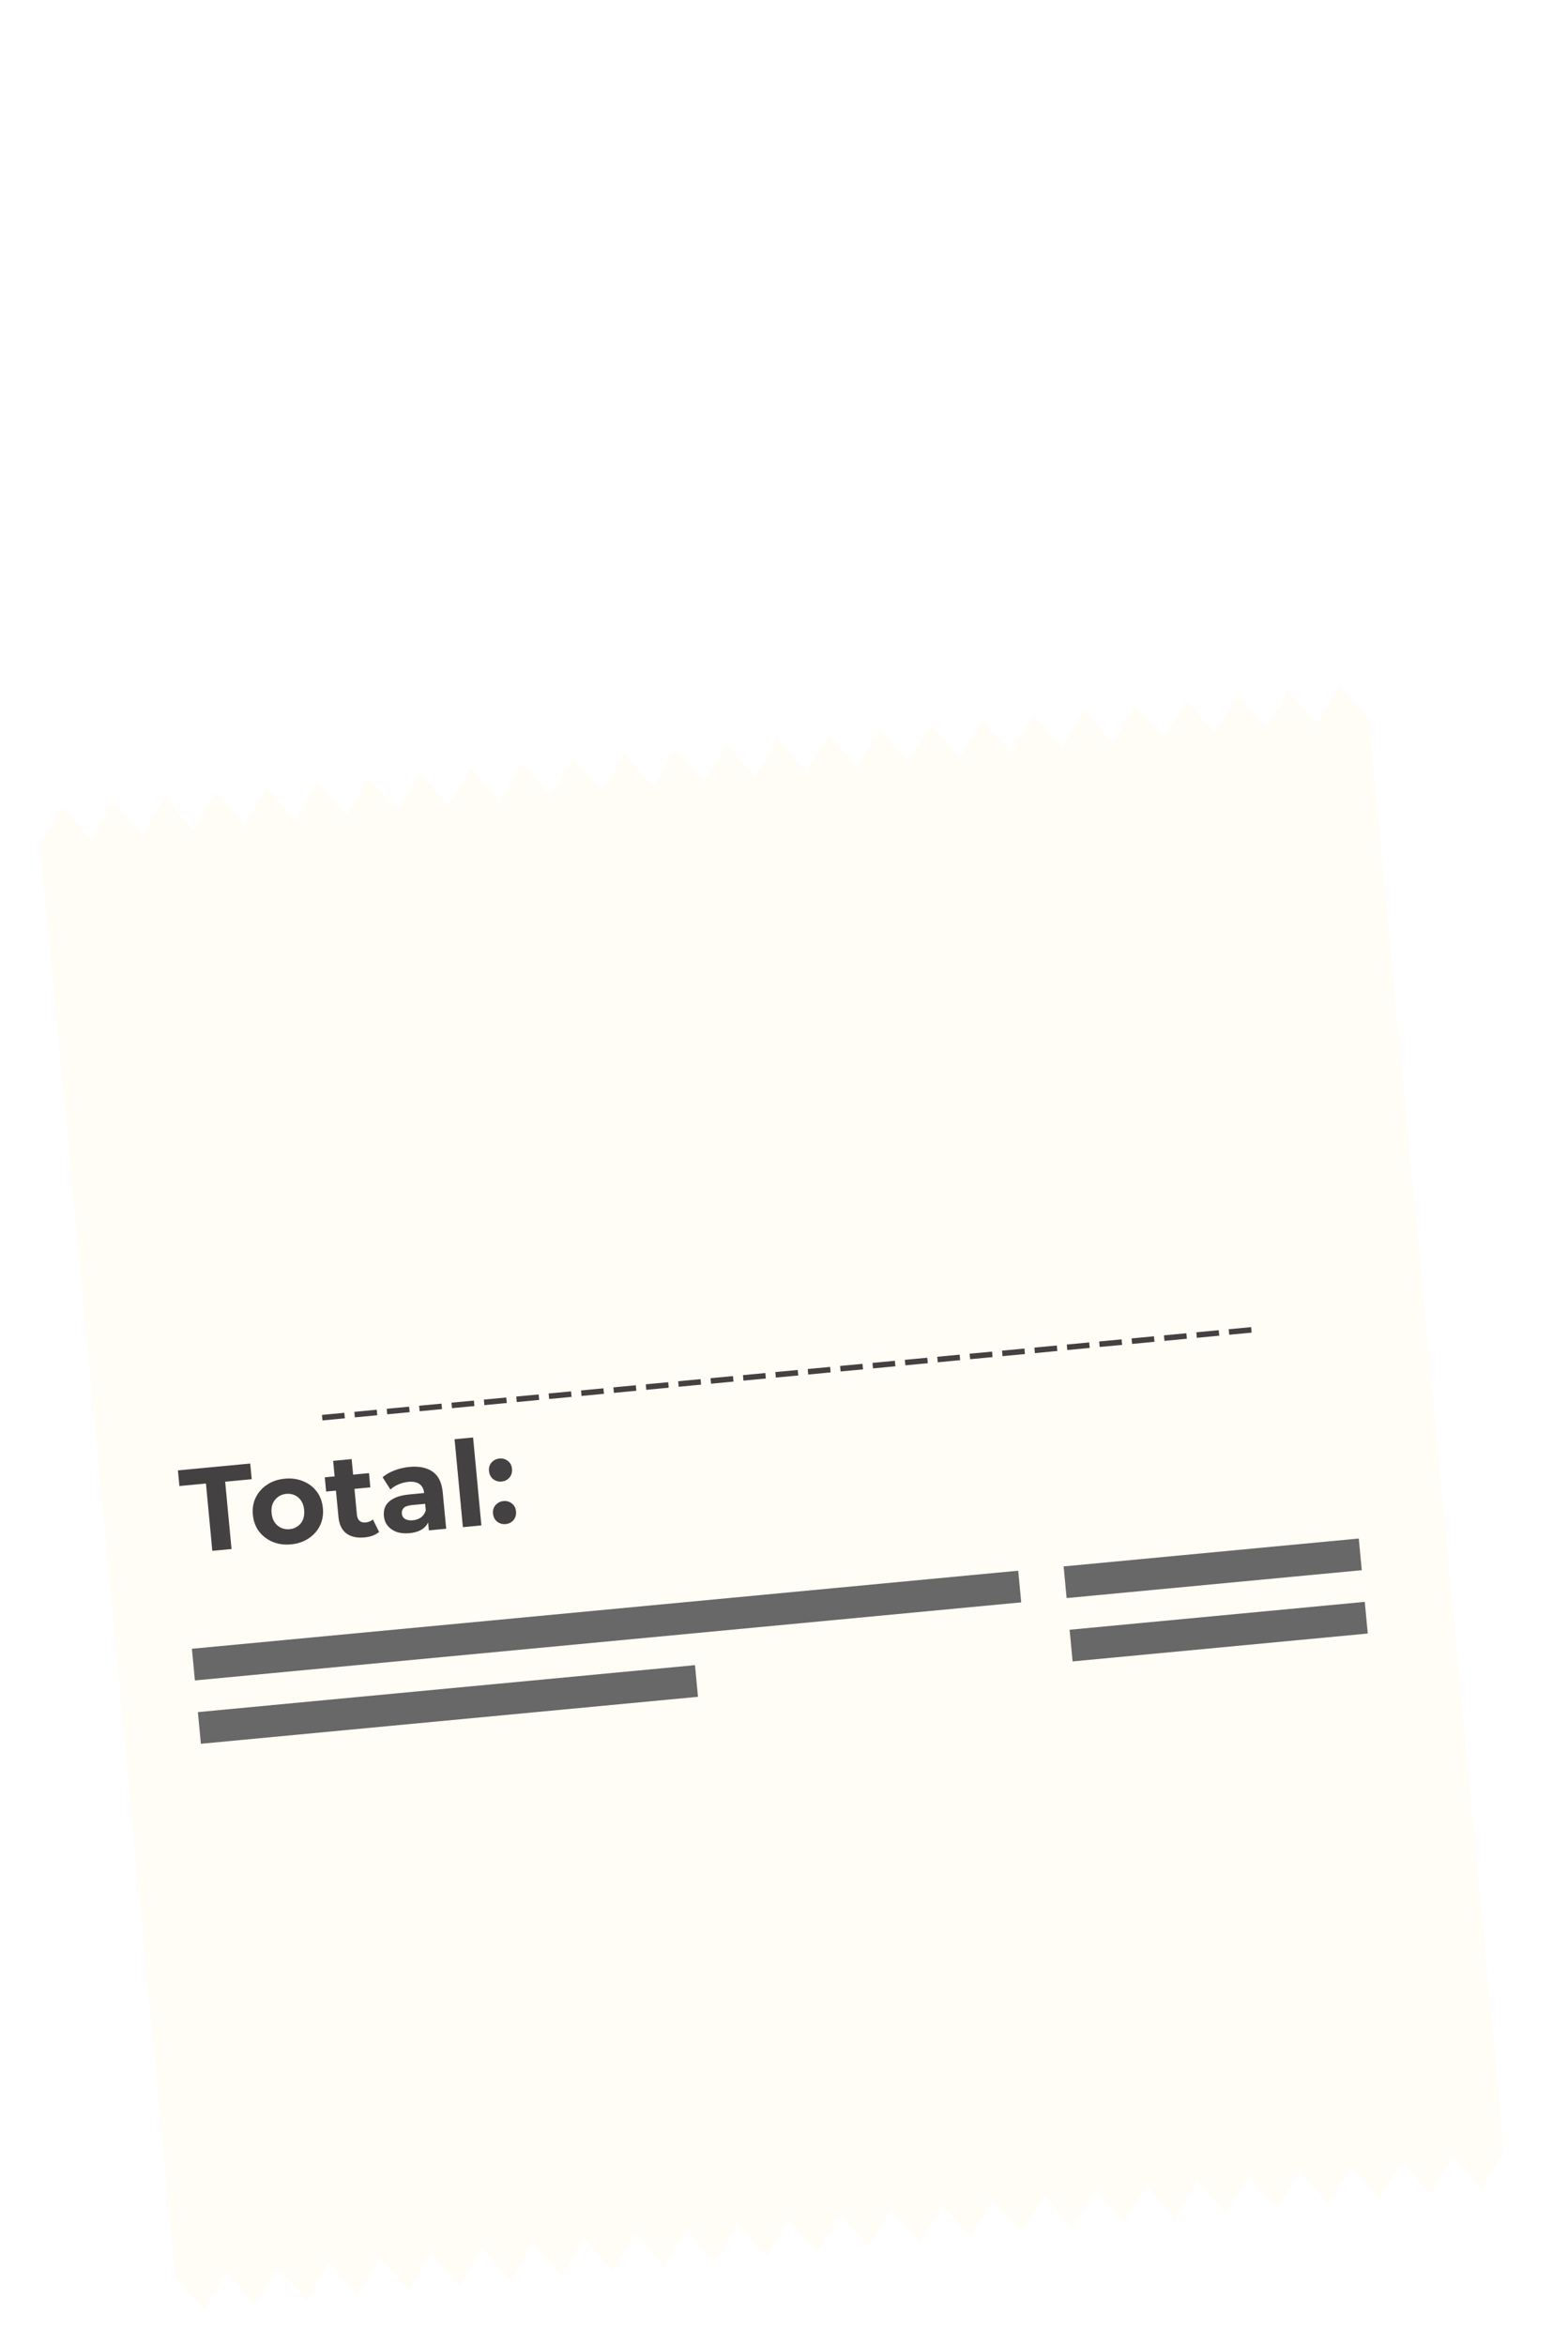<?xml version="1.0" encoding="UTF-8"?> <svg xmlns="http://www.w3.org/2000/svg" width="125" height="187" viewBox="0 0 125 187" fill="none"><g filter="url(#filter0_d_10793_113)"><path d="M108.818 52.657L107.036 55.672L104.722 53.044L102.988 56.055L100.673 53.427L98.891 56.442L96.577 53.814L94.843 56.824L92.528 54.196L90.746 57.211L88.432 54.583L86.698 57.594L84.383 54.966L82.602 57.981L80.287 55.353L78.553 58.363L76.238 55.735L74.457 58.75L72.142 56.122L70.361 59.137L68.094 56.505L66.312 59.52L63.997 56.892L62.216 59.907L59.949 57.274L58.167 60.289L55.852 57.661L54.071 60.676L51.804 58.044L50.022 61.059L47.708 58.431L45.926 61.446L43.659 58.813L41.877 61.828L39.563 59.2L37.781 62.215L35.466 59.587L33.733 62.597L31.418 59.969L29.636 62.984L27.322 60.356L25.588 63.367L23.273 60.739L21.491 63.754L19.177 61.126L17.443 64.136L15.128 61.508L13.347 64.523L11.032 61.895L9.298 64.906L6.983 62.278L5.202 65.293L15.991 179.501L18.305 182.129L20.087 179.114L22.354 181.746L24.136 178.731L26.45 181.359L28.232 178.344L30.499 180.977L32.281 177.962L34.595 180.59L36.377 177.575L38.644 180.207L40.425 177.192L42.74 179.82L44.522 176.805L46.789 179.438L48.57 176.423L50.885 179.051L52.666 176.036L54.981 178.664L56.715 175.653L59.03 178.281L60.811 175.266L63.126 177.894L64.86 174.884L67.175 177.512L68.956 174.497L71.271 177.125L73.005 174.114L75.32 176.743L77.101 173.728L79.416 176.356L81.15 173.345L83.464 175.973L85.246 172.958L87.561 175.586L89.342 172.571L91.609 175.204L93.391 172.189L95.706 174.817L97.487 171.802L99.754 174.434L101.536 171.419L103.85 174.047L105.632 171.032L107.899 173.665L109.681 170.65L111.995 173.278L113.777 170.263L116.044 172.895L117.825 169.88L120.14 172.508L121.922 169.493L111.133 55.285L108.818 52.657Z" fill="url(#paint0_linear_10793_113)"></path><path d="M29.466 110.6L29.508 111.038L27.722 111.207L27.68 110.768L29.466 110.6ZM32.048 110.356L32.089 110.794L30.304 110.963L30.262 110.524L32.048 110.356ZM34.63 110.112L34.671 110.55L32.885 110.719L32.844 110.28L34.63 110.112ZM37.211 109.868L37.253 110.306L35.467 110.475L35.425 110.037L37.211 109.868ZM39.793 109.624L39.834 110.062L38.048 110.231L38.007 109.793L39.793 109.624ZM42.375 109.38L42.416 109.819L40.63 109.987L40.589 109.549L42.375 109.38ZM44.956 109.136L44.998 109.575L43.212 109.743L43.17 109.305L44.956 109.136ZM47.538 108.892L47.579 109.331L45.794 109.5L45.752 109.061L47.538 108.892ZM50.12 108.648L50.161 109.087L48.375 109.256L48.334 108.817L50.12 108.648ZM52.701 108.405L52.743 108.843L50.957 109.012L50.915 108.573L52.701 108.405ZM55.283 108.161L55.324 108.599L53.538 108.768L53.497 108.329L55.283 108.161ZM57.865 107.917L57.906 108.355L56.12 108.524L56.079 108.085L57.865 107.917ZM60.446 107.673L60.488 108.111L58.702 108.28L58.66 107.842L60.446 107.673ZM63.028 107.429L63.069 107.867L61.283 108.036L61.242 107.598L63.028 107.429ZM65.61 107.185L65.651 107.624L63.865 107.792L63.824 107.354L65.61 107.185ZM68.191 106.941L68.233 107.38L66.447 107.548L66.405 107.11L68.191 106.941ZM70.773 106.697L70.814 107.136L69.028 107.305L68.987 106.866L70.773 106.697ZM73.355 106.453L73.396 106.892L71.61 107.061L71.569 106.622L73.355 106.453ZM75.936 106.21L75.978 106.648L74.192 106.817L74.15 106.378L75.936 106.21ZM78.518 105.966L78.559 106.404L76.773 106.573L76.732 106.134L78.518 105.966ZM81.1 105.722L81.141 106.16L79.355 106.329L79.314 105.89L81.1 105.722ZM83.681 105.478L83.723 105.916L81.937 106.085L81.895 105.647L83.681 105.478ZM86.263 105.234L86.304 105.672L84.519 105.841L84.477 105.403L86.263 105.234ZM88.845 104.99L88.886 105.429L87.1 105.597L87.059 105.159L88.845 104.99ZM91.426 104.746L91.468 105.185L89.682 105.353L89.64 104.915L91.426 104.746ZM94.008 104.502L94.049 104.941L92.263 105.11L92.222 104.671L94.008 104.502ZM96.59 104.258L96.631 104.697L94.845 104.866L94.804 104.427L96.59 104.258ZM99.171 104.015L99.213 104.453L97.427 104.622L97.385 104.183L99.171 104.015ZM101.753 103.771L101.794 104.209L100.008 104.378L99.967 103.939L101.753 103.771Z" fill="#434141"></path><path d="M18.941 121.602L18.434 116.237L16.318 116.436L16.201 115.19L21.963 114.645L22.081 115.892L19.965 116.092L20.472 121.458L18.941 121.602ZM25.216 121.086C24.674 121.137 24.182 121.069 23.739 120.882C23.302 120.695 22.942 120.417 22.659 120.05C22.382 119.676 22.22 119.237 22.173 118.733C22.124 118.223 22.202 117.761 22.404 117.348C22.612 116.928 22.914 116.589 23.308 116.329C23.709 116.062 24.18 115.903 24.722 115.852C25.257 115.802 25.746 115.87 26.19 116.057C26.633 116.237 26.992 116.512 27.268 116.879C27.544 117.247 27.707 117.689 27.756 118.206C27.803 118.71 27.726 119.171 27.524 119.591C27.322 120.004 27.02 120.343 26.62 120.61C26.219 120.877 25.751 121.035 25.216 121.086ZM25.102 119.877C25.348 119.853 25.562 119.776 25.747 119.644C25.932 119.512 26.071 119.337 26.164 119.119C26.258 118.894 26.291 118.636 26.263 118.347C26.235 118.051 26.155 117.804 26.022 117.607C25.889 117.41 25.719 117.264 25.513 117.169C25.307 117.074 25.081 117.038 24.836 117.061C24.59 117.085 24.375 117.162 24.191 117.294C24.006 117.426 23.864 117.601 23.764 117.82C23.67 118.039 23.637 118.296 23.665 118.592C23.693 118.882 23.773 119.128 23.907 119.332C24.046 119.528 24.219 119.674 24.424 119.769C24.631 119.864 24.856 119.9 25.102 119.877ZM31.066 120.533C30.468 120.59 29.988 120.483 29.625 120.212C29.262 119.935 29.052 119.494 28.995 118.889L28.574 114.43L30.048 114.291L30.467 118.731C30.487 118.945 30.56 119.107 30.684 119.216C30.808 119.318 30.968 119.361 31.163 119.342C31.396 119.32 31.589 119.238 31.741 119.097L32.236 120.099C32.095 120.22 31.92 120.319 31.711 120.396C31.508 120.466 31.293 120.512 31.066 120.533ZM28.014 116.876L27.907 115.742L31.43 115.409L31.538 116.543L28.014 116.876ZM36.203 119.972L36.11 118.98L35.995 118.771L35.827 116.995C35.797 116.68 35.676 116.444 35.465 116.286C35.259 116.128 34.958 116.067 34.561 116.105C34.29 116.13 34.027 116.2 33.77 116.313C33.52 116.419 33.31 116.553 33.141 116.715L32.515 115.736C32.774 115.514 33.093 115.331 33.474 115.188C33.854 115.044 34.246 114.953 34.649 114.914C35.423 114.841 36.042 114.967 36.505 115.292C36.968 115.617 37.236 116.166 37.309 116.941L37.583 119.841L36.203 119.972ZM34.661 120.194C34.265 120.231 33.918 120.197 33.622 120.092C33.326 119.98 33.091 119.814 32.918 119.596C32.745 119.377 32.645 119.123 32.617 118.833C32.589 118.531 32.636 118.259 32.759 118.019C32.889 117.778 33.109 117.579 33.418 117.423C33.727 117.26 34.139 117.155 34.656 117.106L36.007 116.978L36.088 117.838L34.897 117.95C34.551 117.983 34.317 118.062 34.196 118.188C34.08 118.314 34.031 118.461 34.047 118.631C34.065 118.82 34.151 118.965 34.307 119.064C34.468 119.157 34.678 119.191 34.936 119.167C35.182 119.144 35.397 119.066 35.581 118.934C35.765 118.796 35.891 118.61 35.957 118.375L36.248 119.033C36.172 119.371 36 119.638 35.733 119.835C35.466 120.032 35.108 120.151 34.661 120.194ZM38.916 119.715L38.254 112.706L39.728 112.567L40.39 119.576L38.916 119.715ZM42.002 116.078C41.75 116.102 41.525 116.038 41.326 115.885C41.133 115.725 41.024 115.51 40.998 115.239C40.973 114.968 41.04 114.743 41.201 114.562C41.368 114.375 41.577 114.27 41.829 114.246C42.087 114.221 42.312 114.286 42.505 114.439C42.697 114.586 42.805 114.795 42.831 115.066C42.856 115.337 42.789 115.569 42.63 115.762C42.469 115.948 42.26 116.054 42.002 116.078ZM42.322 119.47C42.071 119.494 41.845 119.429 41.647 119.276C41.453 119.117 41.344 118.901 41.319 118.631C41.293 118.36 41.361 118.134 41.522 117.954C41.688 117.766 41.897 117.661 42.149 117.637C42.407 117.613 42.633 117.677 42.825 117.831C43.017 117.978 43.126 118.187 43.151 118.457C43.177 118.728 43.11 118.96 42.95 119.153C42.79 119.34 42.581 119.445 42.322 119.47Z" fill="#434141"></path><path d="M83.187 123.186L17.314 129.409L17.552 131.933L83.425 125.71L83.187 123.186Z" fill="#686868"></path><path d="M110.336 120.621L86.807 122.844L87.045 125.368L110.575 123.146L110.336 120.621Z" fill="#686868"></path><path d="M57.419 130.714L17.791 134.458L18.029 136.982L57.658 133.238L57.419 130.714Z" fill="#686868"></path><path d="M110.814 125.67L87.284 127.893L87.522 130.417L111.052 128.194L110.814 125.67Z" fill="#686868"></path></g><defs><filter id="filter0_d_10793_113" x="1.171" y="52.657" width="120.751" height="133.502" filterUnits="userSpaceOnUse" color-interpolation-filters="sRGB"><feFlood flood-opacity="0" result="BackgroundImageFix"></feFlood><feColorMatrix in="SourceAlpha" type="matrix" values="0 0 0 0 0 0 0 0 0 0 0 0 0 0 0 0 0 0 127 0" result="hardAlpha"></feColorMatrix><feOffset dx="-2.015" dy="2.015"></feOffset><feGaussianBlur stdDeviation="1.008"></feGaussianBlur><feComposite in2="hardAlpha" operator="out"></feComposite><feColorMatrix type="matrix" values="0 0 0 0 0 0 0 0 0 0 0 0 0 0 0 0 0 0 0.25 0"></feColorMatrix><feBlend mode="normal" in2="BackgroundImageFix" result="effect1_dropShadow_10793_113"></feBlend><feBlend mode="normal" in="SourceGraphic" in2="effect1_dropShadow_10793_113" result="shape"></feBlend></filter><linearGradient id="paint0_linear_10793_113" x1="69.216" y1="177.303" x2="57.897" y2="57.479" gradientUnits="userSpaceOnUse"><stop stop-color="#FFFDF5"></stop><stop offset="1" stop-color="#FFFDF5"></stop></linearGradient></defs></svg> 